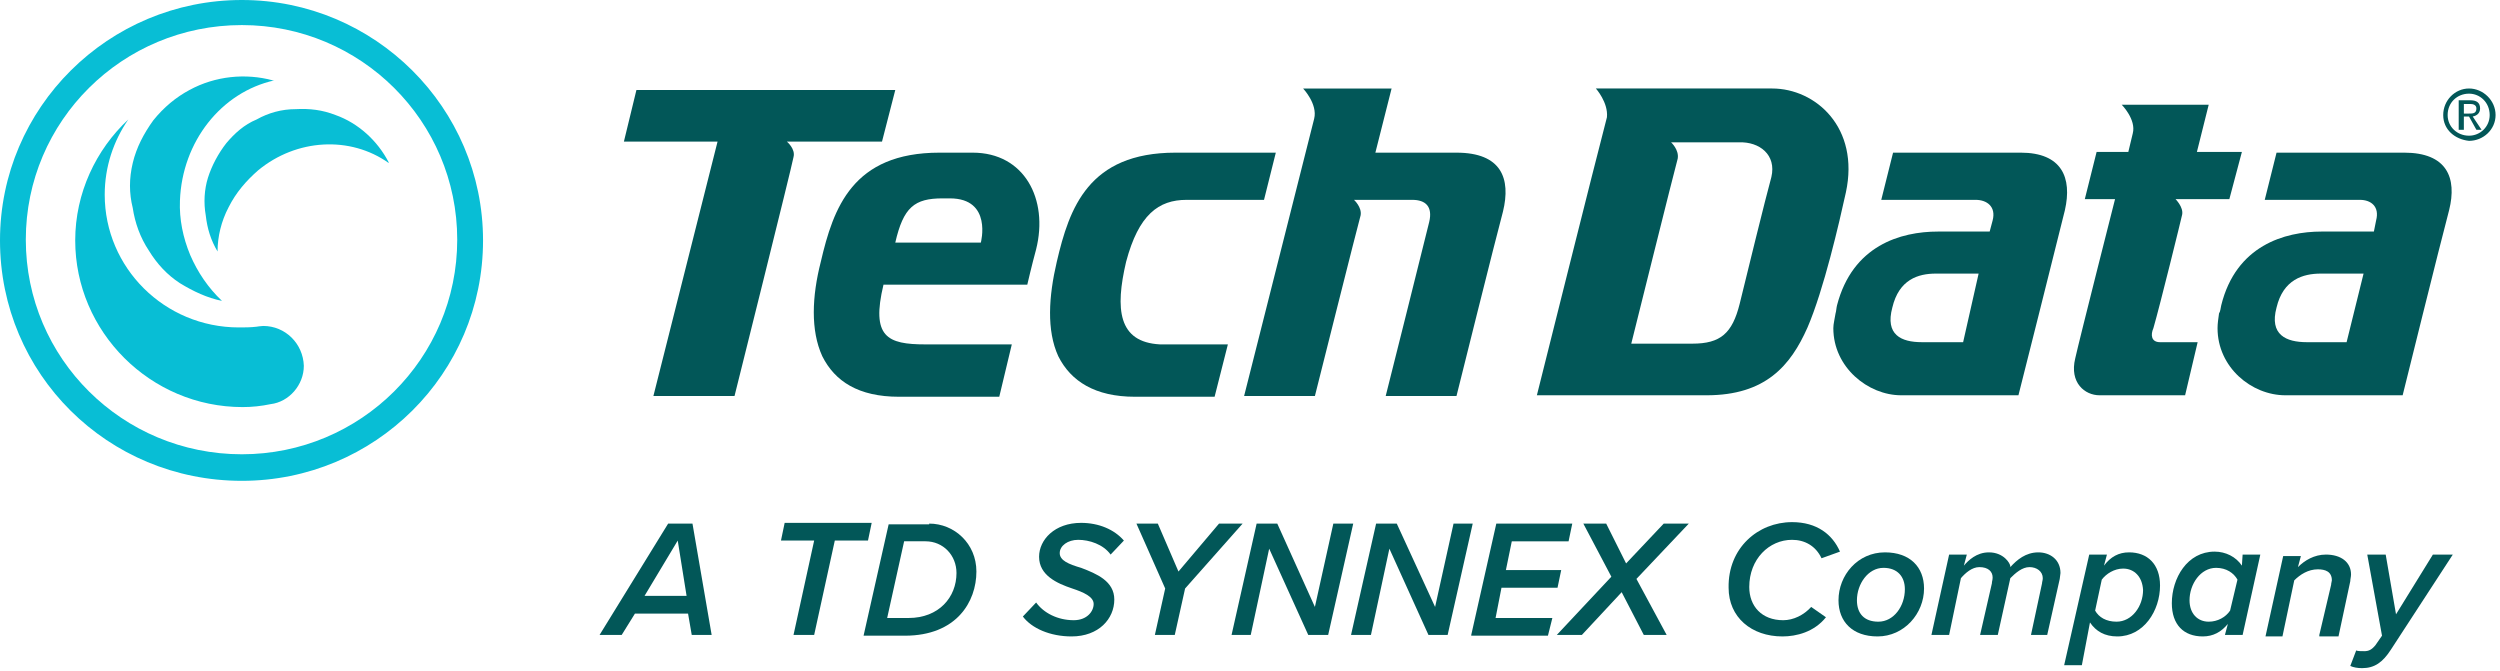 <svg version="1.2" xmlns="http://www.w3.org/2000/svg" viewBox="0 0 339 91" width="339" height="91">
	<title>image</title>
	<style>
		.s0 { fill: #025758 } 
		.s1 { fill: #08bed5 } 
	</style>
	<path fill-rule="evenodd" class="s0" d="m331.3 15.6c0-2 1.6-3.6 3.5-3.6 1.9 0 3.6 1.6 3.6 3.6 0 2-1.7 3.5-3.6 3.5-1.9-0.2-3.5-1.5-3.5-3.5zm3.5 2.8c1.5 0 2.8-1.2 2.8-2.8 0-1.7-1.3-2.9-2.8-2.9-1.6 0-2.9 1.2-2.9 2.9 0 1.6 1.3 2.8 2.9 2.8zm-0.7-0.8h-0.7v-4h1.6c0.8 0 1.3 0.3 1.3 1.1 0 0.7-0.5 1-1 1.1l1.2 1.8h-0.7l-1-1.8h-0.7zm0.7-2.2c0.5 0 1 0 1-0.7 0-0.5-0.5-0.6-0.8-0.6h-0.9v1.3z"/>
	<path fill-rule="evenodd" class="s0" d="m140.5 33.8c-0.6 2.2-1.2 4.8-1.2 4.8h-19.5c-1.7 7.1 0.5 8.1 5.7 8.1 1.2 0 11.7 0 11.7 0l-1.7 7.1h-13.6c-5.5 0-8.7-2.1-10.4-5.5-1.6-3.5-1.4-8.1-0.2-12.8 1.7-7.3 4.3-14.8 16.1-14.8h4.5c7 0 10.3 6.3 8.6 13.1zm-11.7-6.9h-1c-3.8 0-5.3 1.2-6.4 6h11.6c0 0 1.6-6-4.2-6z"/>
	<path class="s0" d="m203.8 28.7c-0.9 3.3-6.3 25-6.3 25h-9.6c0 0 5.2-20.7 5.9-23.6 0.5-2.1-0.5-3-2.3-3-2.6 0-7.9 0-7.9 0 0 0 1.1 1 0.9 2.1-0.3 1-6.2 24.5-6.2 24.5h-9.6l9.5-37.6c0.5-2-1.5-4.1-1.5-4.1h12l-2.2 8.7h11c6.1 0 7.4 3.5 6.3 8z"/>
	<path class="s0" d="m106.7 19.2c0 0 1.2 1 0.9 2.1-0.2 1.2-8 32.4-8 32.4h-11l8.7-34.5h-12.7l1.7-7h35.1l-1.8 7z"/>
	<path fill-rule="evenodd" class="s0" d="m250.3 26.1c-0.9 4.1-3 13.2-5.2 18.3-2.3 5.2-5.7 9.2-13.7 9.2h-23c0 0 8.1-32.4 9.5-37.7 0.2-2-1.5-3.9-1.5-3.9h23.9c5.9 0 11.9 5.3 10 14.1zm-14.5-6.8h-9.2c0 0 1.1 1 0.9 2.2-0.3 1-6.3 25.1-6.3 25.1h8.3c3.8 0 5.4-1.4 6.4-5.4 0.9-3.7 3.5-14.3 4.3-17.2 0.7-3-1.6-4.8-4.4-4.7z"/>
	<path fill-rule="evenodd" class="s0" d="m280 28.5c-1.1 4.5-6.3 25.1-6.3 25.1 0 0-9.6 0-15.9 0-4.5 0-9.2-3.8-9.2-9.1 0-0.6 0.2-1.3 0.3-2 0.1-0.3 0.1-0.7 0.2-1.1 2.1-8.1 8.6-10 13.7-10h7l0.4-1.5c0.5-1.9-0.8-2.8-2.3-2.8h-12.8l1.6-6.4h17.3c5.6 0 7 3.4 6 7.8zm-11.7 8.6h-5.8c-2.4 0-5 0.8-5.9 4.6-1 3.7 1.2 4.7 4 4.7h5.6z"/>
	<path fill-rule="evenodd" class="s0" d="m332.1 28.5c-1.2 4.5-6.3 25.1-6.3 25.1 0 0-9.6 0-15.9 0-4.6 0-9.2-3.8-9.2-9.1 0-0.6 0.1-1.3 0.2-2 0.2-0.3 0.2-0.7 0.3-1.1 2-8.1 8.6-10 13.6-10h7.1l0.3-1.5c0.5-1.9-0.7-2.8-2.2-2.8h-12.9l1.6-6.4h17.3c5.8 0 7.2 3.4 6.1 7.8zm-11.6 8.6h-5.8c-2.4 0-5.1 0.8-6 4.6-1 3.7 1.3 4.7 4.1 4.7h5.4z"/>
	<path class="s0" d="m152.7 35.5c1.7-6.4 4.4-8.4 8.2-8.4h10.5l1.6-6.4h-13.6c-11.8 0-14.4 7.5-16.1 14.8-1.1 4.7-1.4 9.3 0.2 12.8 1.7 3.4 5 5.5 10.4 5.5h10.8l1.8-7.1c0 0-8.1 0-9.2 0-5.7-0.3-6.1-4.8-4.6-11.2z"/>
	<path class="s0" d="m292.9 46.4h5.1l-1.7 7.2h-11.6c-2 0-4.1-1.7-3.3-5 0.6-2.7 5.4-21.6 5.4-21.6h-4.1l1.6-6.4h4.3l0.6-2.5c0.5-1.9-1.5-3.9-1.5-3.9h11.8l-1.6 6.4h6.1l-1.7 6.4h-7.3c0 0 1.1 1.1 0.9 2.1-0.1 0.5-3 12.3-3.9 15.4-0.4 0.9-0.3 1.9 0.9 1.9z"/>
	<path class="s1" d="m18 22.1c0.5-2.1 1.5-4 2.8-5.8q2.1-2.6 4.9-4.1c3.5-1.9 7.6-2.3 11.3-1.3h0.2c-7.2 1.6-12.5 8.3-12.8 16.3-0.1 2.5 0.4 5 1.4 7.4 1 2.3 2.4 4.4 4.3 6.2-2-0.4-3.9-1.3-5.7-2.4-1.7-1.1-3.1-2.6-4.2-4.4-1.2-1.8-1.9-3.8-2.2-5.8-0.5-2-0.5-4 0-6.1z"/>
	<path class="s1" d="m34.8 16.2c1.6-0.9 3.4-1.4 5.3-1.4 1.9-0.1 3.6 0.1 5.4 0.8 3.1 1.1 5.7 3.5 7.2 6.4v0.1c-5.2-3.7-12.5-3.3-17.7 1-1.6 1.4-3 3-4 5-1 1.9-1.5 4-1.5 6-0.9-1.5-1.4-3.1-1.6-4.9-0.3-1.7-0.2-3.5 0.3-5.1 0.5-1.6 1.4-3.3 2.5-4.7 1.1-1.3 2.4-2.5 4.1-3.2z"/>
	<path fill-rule="evenodd" class="s1" d="m65.5 32.6c0 18.1-14.7 32.6-32.7 32.6-18.2 0-32.8-14.5-32.8-32.6 0-18 14.7-32.6 32.8-32.6 18 0 32.7 14.6 32.7 32.6zm-32.7-29.2c-16.2 0-29.3 13-29.3 29.1 0 16.1 13.1 29.1 29.3 29.1 16.1 0 29.2-13 29.2-29.1 0-16.1-13.1-29.1-29.2-29.1z"/>
	<path class="s1" d="m35.7 44.2c-0.3 0-0.9 0.1-0.9 0.1-0.8 0.1-1.7 0.1-2.4 0.1-10.1 0-18.2-8.1-18.2-18 0-3.8 1.2-7.3 3.2-10.2-4.4 4.1-7.2 10-7.2 16.4 0 12.4 10.2 22.6 22.7 22.6q1.9 0 3.8-0.4c2.5-0.3 4.5-2.6 4.5-5.2-0.1-3-2.5-5.4-5.5-5.4z"/>
	<path fill-rule="evenodd" class="s0" d="m93.8 86.1l-0.5-2.9h-7.2l-1.8 2.9h-3l9.3-15.1h3.3l2.6 15.1zm-1.9-12.8l-4.5 7.5h5.7z"/>
	<path class="s0" d="m107.6 86.1l2.8-12.8h-4.5l0.5-2.4h11.8l-0.5 2.4h-4.5l-2.8 12.8z"/>
	<path fill-rule="evenodd" class="s0" d="m126 71c3.4 0 6.4 2.7 6.4 6.5 0 4.1-2.7 8.7-9.7 8.7h-5.6l3.4-15.1h5.5zm-2.8 12.8c4.1 0 6.5-2.8 6.5-6.1 0-2.4-1.8-4.3-4.2-4.3h-2.9l-2.3 10.4z"/>
	<path class="s0" d="m140.5 81.7c1 1.4 2.9 2.4 5.1 2.4 1.8 0 2.7-1.2 2.7-2.2 0-1-1.4-1.6-2.9-2.1-2.1-0.7-4.5-1.8-4.5-4.3 0-2.3 2.1-4.6 5.7-4.6 2.4 0 4.5 0.9 5.8 2.4l-1.8 1.9c-1-1.4-2.9-2-4.4-2-1.4 0-2.5 0.8-2.5 1.8 0 1 1.2 1.5 2.9 2 2.1 0.8 4.5 1.8 4.5 4.3 0 2.6-2.1 5-5.8 5-2.9 0-5.4-1.1-6.6-2.7z"/>
	<path class="s0" d="m156.6 86.1l1.4-6.3-3.9-8.8h2.9l2.8 6.5 5.5-6.5h3.2l-7.8 8.8-1.4 6.3z"/>
	<path class="s0" d="m177.4 86.1l-5.3-11.7-2.5 11.7h-2.6l3.4-15.1h2.8l5.1 11.3 2.5-11.3h2.7l-3.4 15.1z"/>
	<path class="s0" d="m193.7 86.1l-5.3-11.7-2.5 11.7h-2.7l3.4-15.1h2.8l5.2 11.3 2.5-11.3h2.6l-3.4 15.1z"/>
	<path class="s0" d="m199.5 86.1l3.4-15.1h10.3l-0.5 2.4h-7.7l-0.8 3.9h7.5l-0.5 2.4h-7.6l-0.8 4.1h7.7l-0.6 2.4h-10.4z"/>
	<path class="s0" d="m222.9 86.1l-3-5.8-5.4 5.8h-3.4l7.4-7.9-3.8-7.2h3.1l2.7 5.4 5.1-5.4h3.4l-7.1 7.5 4.1 7.6z"/>
	<path class="s0" d="m243 70.8c3.4 0 5.5 1.7 6.5 4l-2.5 0.9c-0.8-1.7-2.3-2.5-4-2.5-3.1 0-5.8 2.6-5.8 6.4 0 2.6 1.7 4.5 4.6 4.5 1.4 0 2.8-0.7 3.8-1.8l2 1.4c-1.6 2-4 2.6-5.9 2.6-4.2 0-7.3-2.6-7.3-6.6-0.1-5.4 4-8.9 8.6-8.9z"/>
	<path fill-rule="evenodd" class="s0" d="m255.6 74.9c3.4 0 5.3 2 5.3 4.9 0 3.4-2.7 6.5-6.3 6.5-3.4 0-5.3-2-5.3-4.9 0-3.4 2.6-6.5 6.3-6.5zm-0.2 2.1c-2.1 0-3.6 2.2-3.6 4.4 0 1.8 1 2.9 2.9 2.9 2.1 0 3.6-2.1 3.6-4.4 0-1.7-1-2.9-2.9-2.9z"/>
	<path class="s0" d="m275.4 86.1l1.5-7c0-0.2 0.1-0.4 0.1-0.7 0-0.9-0.8-1.5-1.8-1.5-1 0-1.9 0.8-2.6 1.5l-1.7 7.7h-2.4l1.6-7c0-0.3 0.1-0.4 0.1-0.8 0-0.8-0.6-1.4-1.8-1.4-1 0-1.9 0.8-2.5 1.5l-1.6 7.7h-2.4l2.4-10.9h2.4l-0.4 1.5c0.6-0.7 1.7-1.8 3.4-1.8 2 0 2.9 1.5 2.9 1.9v0.1c0.9-1 2.1-2 3.8-2 1.6 0 3 1 3 2.8 0 0.2-0.1 0.6-0.1 0.8l-1.7 7.6z"/>
	<path fill-rule="evenodd" class="s0" d="m282.3 90.2h-2.4l3.4-15h2.4l-0.4 1.5c0.9-1.2 2-1.8 3.4-1.8 2.5 0 4.2 1.6 4.2 4.5 0 3.4-2.2 6.9-5.8 6.9-1.7 0-2.9-0.7-3.7-1.9zm5.6-13.1c-1.2 0-2.3 0.7-2.9 1.5l-0.9 4.2c0.5 0.9 1.5 1.5 2.9 1.5 2.1 0 3.6-2.1 3.6-4.3-0.1-1.8-1.2-2.9-2.7-2.9z"/>
	<path fill-rule="evenodd" class="s0" d="m304.1 75.2h2.4l-2.4 10.9h-2.4l0.4-1.5c-0.9 1.1-2 1.7-3.4 1.7-2.6 0-4.2-1.6-4.2-4.5 0-3.4 2.1-7 5.8-7 1.5 0 2.9 0.7 3.7 1.9zm-4.6 9.1c1.2 0 2.3-0.6 2.9-1.5l1-4.2c-0.5-0.9-1.5-1.6-2.9-1.6-2.1 0-3.6 2.2-3.6 4.4 0 1.8 1.1 2.9 2.6 2.9z"/>
	<path class="s0" d="m314.5 86.1l1.6-6.8c0-0.2 0.1-0.5 0.1-0.6 0-1.2-0.9-1.5-1.9-1.5-1.3 0-2.4 0.7-3.2 1.5l-1.6 7.6h-2.3l2.4-10.9h2.4l-0.4 1.5c0.9-0.9 2.2-1.7 3.8-1.7 2 0 3.4 1 3.4 2.7 0 0.3-0.1 0.6-0.1 0.9l-1.6 7.5h-2.6z"/>
	<path class="s0" d="m319.5 88.2c0.2 0.1 0.6 0.1 1.1 0.1 0.6 0 1-0.2 1.5-0.8l0.9-1.3-2-11h2.5l1.4 8.1 5-8.1h2.7l-8.4 12.9c-1.1 1.7-2.2 2.5-3.9 2.5-0.6 0-1.2-0.1-1.6-0.3z"/>
</svg>